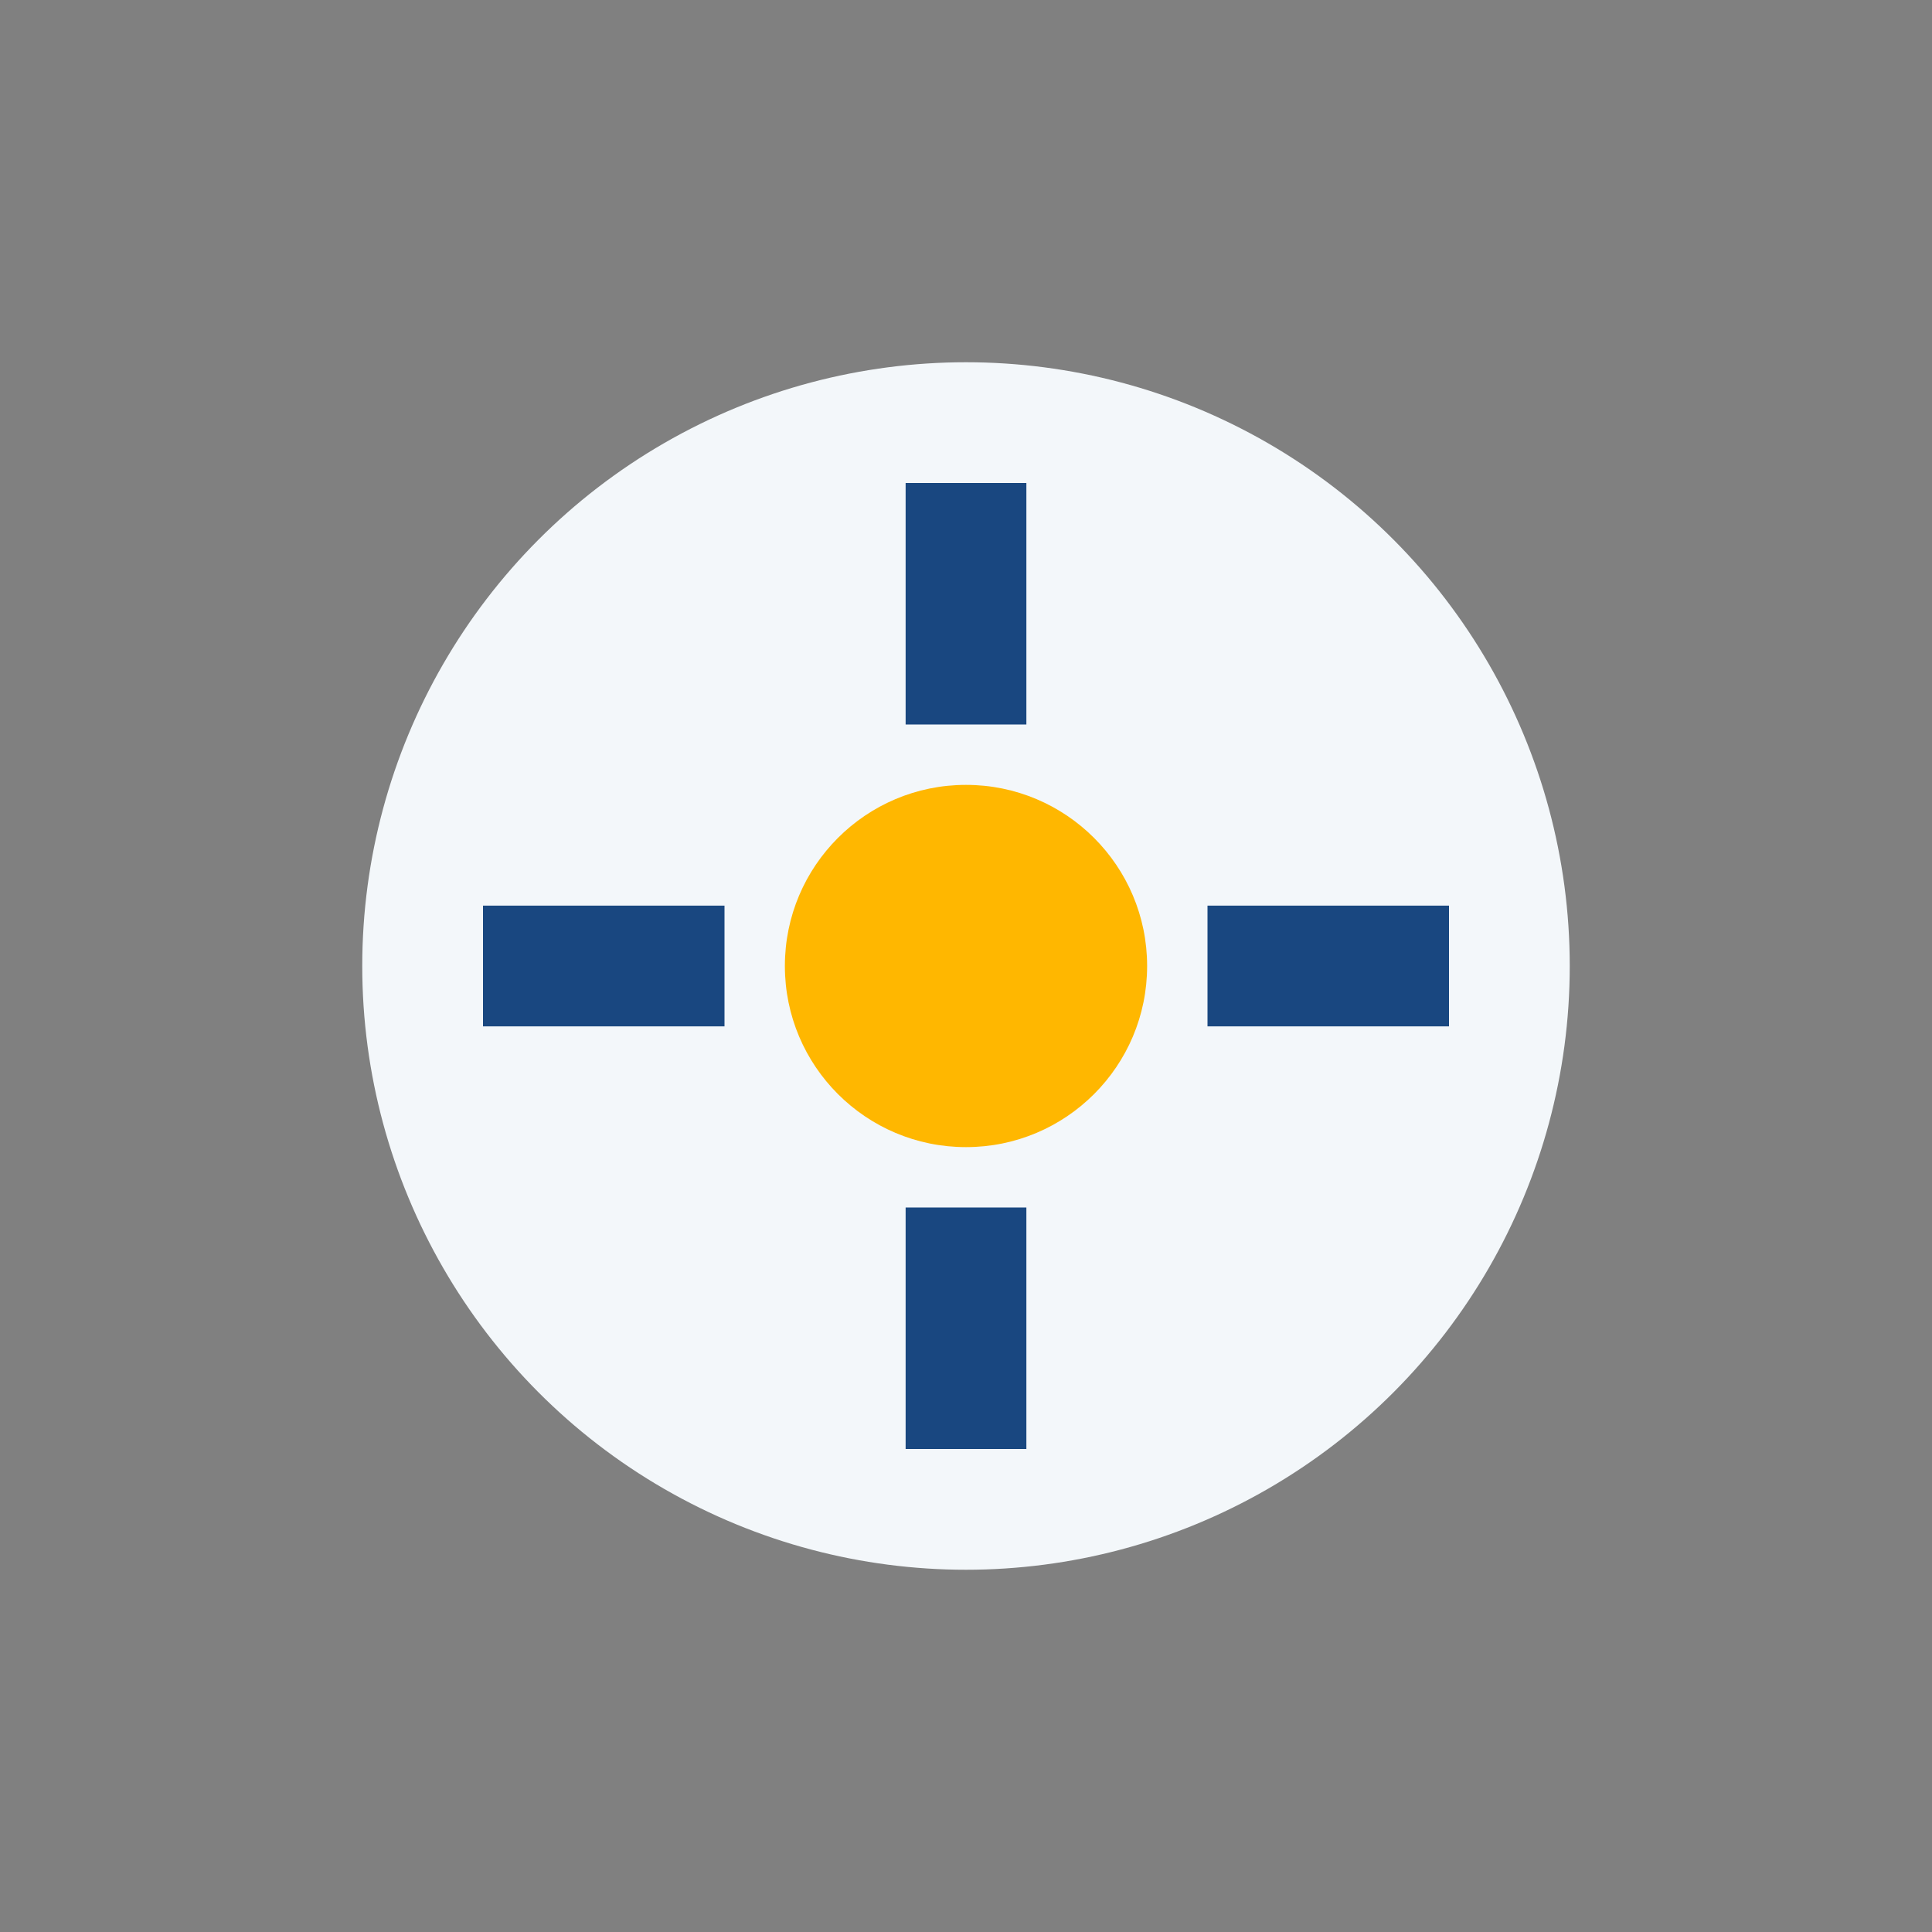 <?xml version="1.0" encoding="UTF-8"?>
<svg xmlns="http://www.w3.org/2000/svg" width="32" height="32" viewBox="0 0 32 32"><rect x="0" y="0" width="32" height="32" fill="#808080" stroke="none"/><circle cx="16" cy="16" r="10" fill="#F3F7FA"/><path d="M16 8v4M16 20v4M8 16h4M20 16h4" stroke="#194780" stroke-width="2"/><circle cx="16" cy="16" r="3" fill="#FFB700"/></svg>
